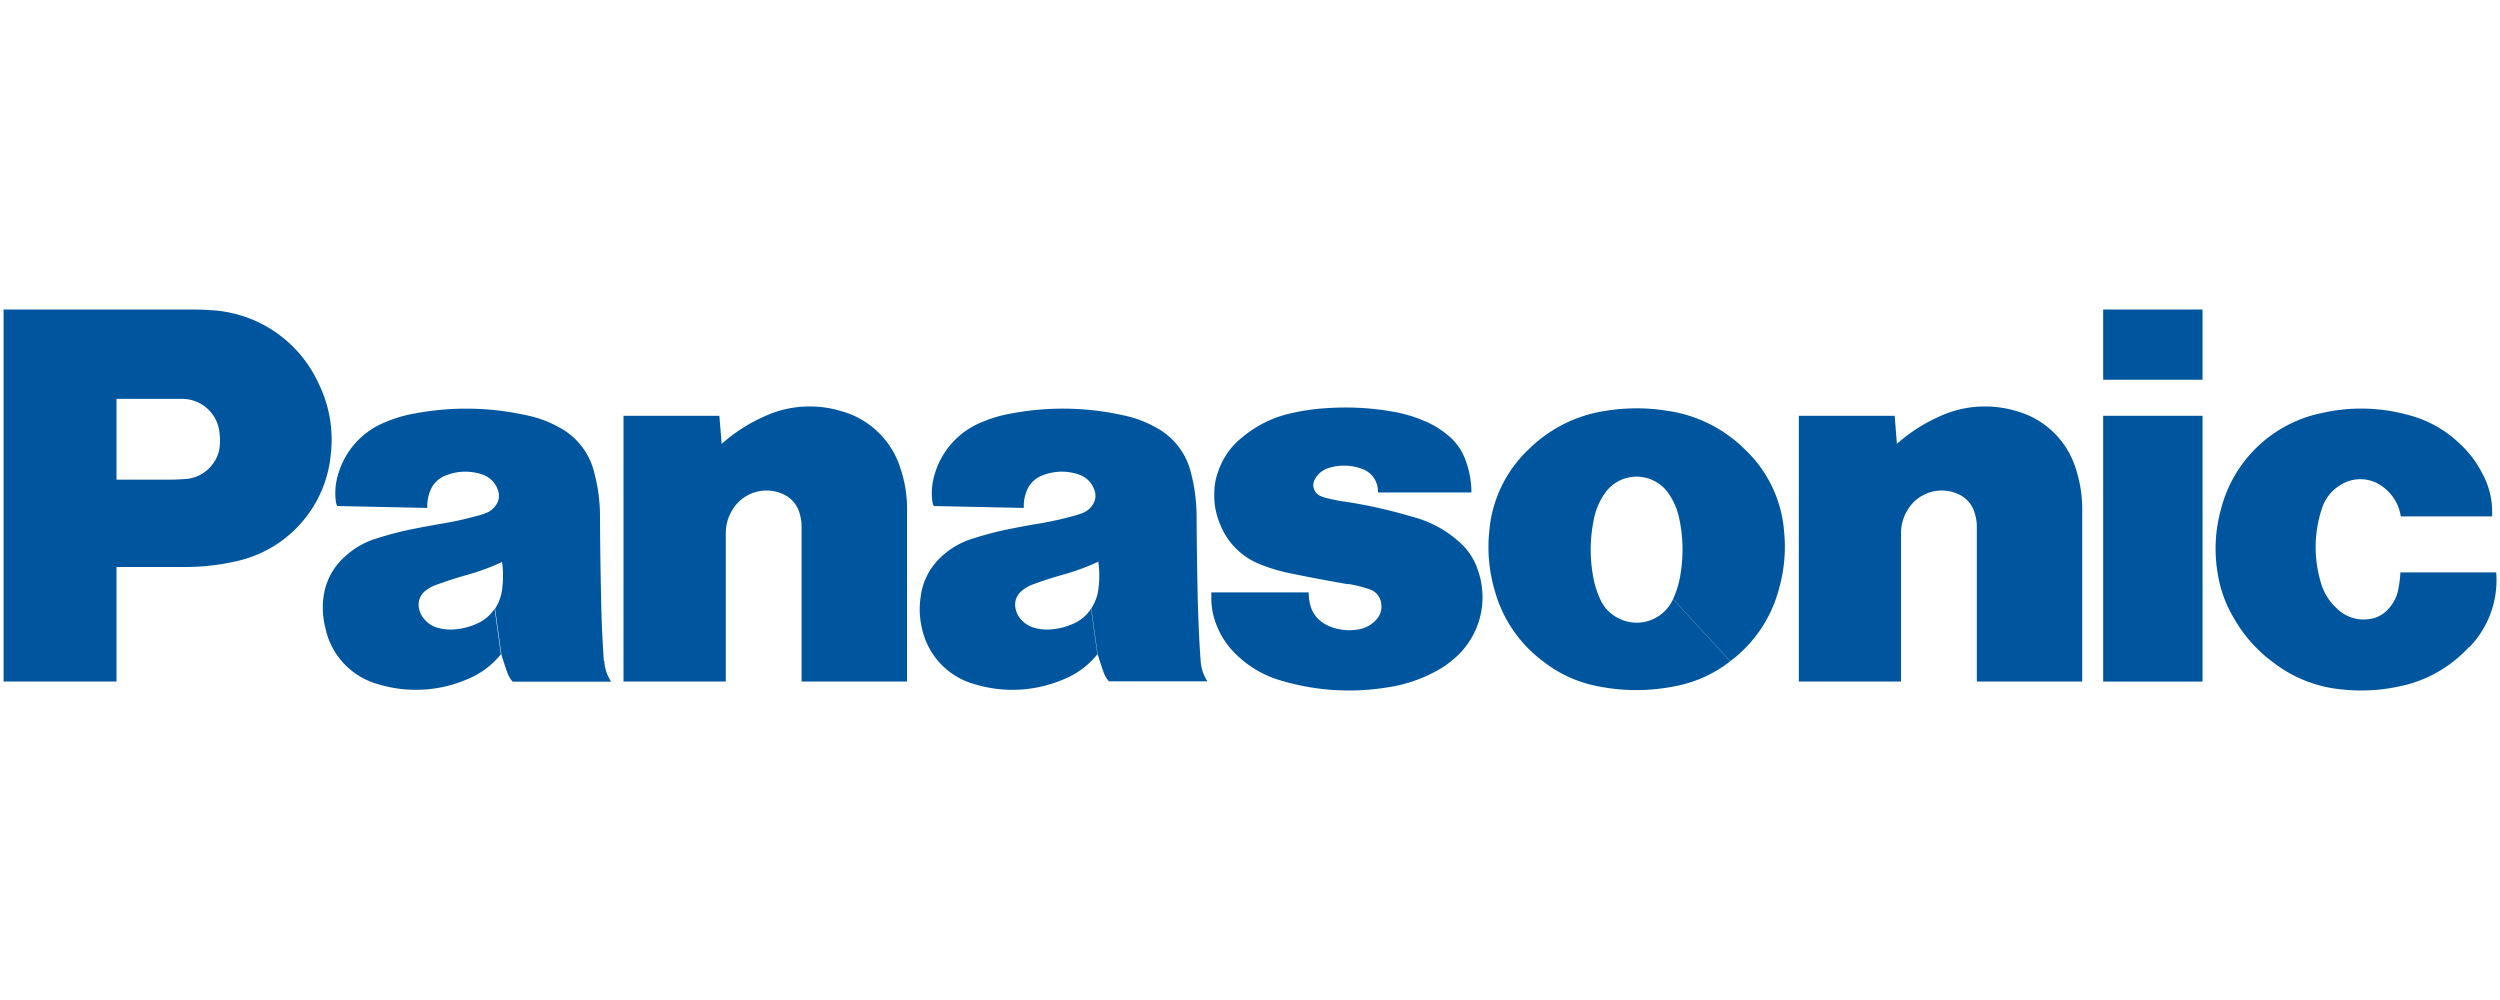 <svg id="圖層_1" data-name="圖層 1" xmlns="http://www.w3.org/2000/svg" viewBox="0 0 315 126"><defs><style>.cls-1{fill:#00569e;}</style></defs><g id="g3534"><g id="g3540"><path id="path3542" class="cls-1" d="M311.09,81.53a16.29,16.29,0,0,1-9,5,22.36,22.36,0,0,1-7,.34,16.56,16.56,0,0,1-8.6-3.36,17.83,17.83,0,0,1-5.05-5.67,15.61,15.61,0,0,1-2-5.53,18.5,18.5,0,0,1,.4-8.14A16.54,16.54,0,0,1,292.75,52a22.15,22.15,0,0,1,10.55.25,14.57,14.57,0,0,1,6.58,3.61,13.22,13.22,0,0,1,2.88,3.77A10.14,10.14,0,0,1,314,65.07H302.5a5.62,5.62,0,0,0-2.22-3.7,4.66,4.66,0,0,0-5.38-.26,5.31,5.31,0,0,0-2.35,3,15.44,15.44,0,0,0-.15,9.2,6.91,6.91,0,0,0,2,3.31A4.78,4.78,0,0,0,298.54,78a3.85,3.85,0,0,0,2.42-1.3,5,5,0,0,0,1.25-2.58,15.25,15.25,0,0,0,.24-2h12.07a12.1,12.1,0,0,1-3.43,9.47"/></g></g><path id="path3544" class="cls-1" d="M265,47.85h12.52V39H265Z"/><path id="path3546" class="cls-1" d="M265,85.88h12.52V52.39H265Z"/><g id="g3548"><path id="path3550" class="cls-1" d="M239,55.93a20.81,20.81,0,0,1,5.21-3.38,13.65,13.65,0,0,1,9.89-.74,10.81,10.81,0,0,1,7.47,7.31,16.28,16.28,0,0,1,.79,5.14V85.87H249.08V66.44a5.63,5.63,0,0,0-.28-1.82,3.68,3.68,0,0,0-2.15-2.4,5,5,0,0,0-6.33,2.1,5.48,5.48,0,0,0-.79,2.9V85.87H226.65V52.39h12.08l.28,3.54"/></g><g id="g3552"><path id="path3554" class="cls-1" d="M90.93,55.93a20.57,20.57,0,0,1,5.2-3.38,13.65,13.65,0,0,1,9.89-.74,10.81,10.81,0,0,1,7.47,7.31,16,16,0,0,1,.8,5.14V85.87H101V66.44a5.9,5.9,0,0,0-.27-1.82,3.72,3.72,0,0,0-2.16-2.4,5,5,0,0,0-6.33,2.1,5.48,5.48,0,0,0-.79,2.9V85.87H78.56V52.39H90.64l.29,3.54"/></g><g id="g3558"><g id="g3564"><path id="path3566" class="cls-1" d="M169.84,73.57a16.53,16.53,0,0,1,2.69.67A2.13,2.13,0,0,1,174,75.87a2.42,2.42,0,0,1-.68,2.3,3.73,3.73,0,0,1-2.22,1.14,6.42,6.42,0,0,1-3.36-.31,4.67,4.67,0,0,1-1.42-.81,3.7,3.7,0,0,1-1.17-1.76,5.7,5.7,0,0,1-.25-1.79H152.63v.72a8.81,8.81,0,0,0,.58,3.21,10.31,10.31,0,0,0,2.73,4.06,13.15,13.15,0,0,0,5.58,3.15,29.82,29.82,0,0,0,13.28.83,18.24,18.24,0,0,0,5.95-1.94,11.92,11.92,0,0,0,2.31-1.54A10.19,10.19,0,0,0,186.27,72a8.11,8.11,0,0,0-2.52-3.82,14.07,14.07,0,0,0-5.55-3l-1.34-.38a61.2,61.2,0,0,0-7.58-1.62,20.37,20.37,0,0,1-2-.39,4.62,4.62,0,0,1-.91-.3,1.5,1.5,0,0,1-.75-2l.06-.11a2.91,2.91,0,0,1,1.79-1.43,6.51,6.51,0,0,1,4.07.1,3,3,0,0,1,2.08,3H185.4a11.59,11.59,0,0,0-.72-4,7.18,7.18,0,0,0-2.42-3.35,11.34,11.34,0,0,0-3.15-1.8,16.48,16.48,0,0,0-3.43-1,34.38,34.38,0,0,0-8.41-.48,27.4,27.4,0,0,0-4.78.69A14.35,14.35,0,0,0,156.65,55a9.26,9.26,0,0,0-3.17,4.44,7.61,7.61,0,0,0-.47,2.45,9.18,9.18,0,0,0,.69,4.08,8.88,8.88,0,0,0,5.15,5.16,20.89,20.89,0,0,0,3.64,1.09c2.57.53,4.76.94,7.35,1.39"/></g></g><g id="g3568"><path id="path3570" class="cls-1" d="M23.27,71.44H14.68v-11h5.58c1.06,0,2,0,3-.08a4.59,4.59,0,0,0,3.56-1.92,4.27,4.27,0,0,0,.84-2,7.32,7.32,0,0,0,0-1.87A4.72,4.72,0,0,0,23,50.26H14.68V85.87H.45V39H23.7c.93,0,1.71,0,2.63.07a15.84,15.84,0,0,1,13.86,9.35,16,16,0,0,1,1.48,8.91A15.22,15.22,0,0,1,29.61,70.75a28.25,28.25,0,0,1-6.34.69"/></g><g id="g3572"><path id="path3574" class="cls-1" d="M210,51.75a24.15,24.15,0,0,0-7.59,0,17.41,17.41,0,0,0-9.77,4.84,16,16,0,0,0-5,10.45,19.22,19.22,0,0,0,.65,7.2,16.61,16.61,0,0,0,6.14,9.09A16,16,0,0,0,201,86.4a24.67,24.67,0,0,0,10.36,0A16,16,0,0,0,218,83.33l-7.2-7.84A5,5,0,0,1,204.14,78a4.88,4.88,0,0,1-2.53-2.53,11.85,11.85,0,0,1-.94-3.23,18.56,18.56,0,0,1,.14-6.73,8.6,8.6,0,0,1,1.32-3.24,4.88,4.88,0,0,1,6.76-1.41,4.74,4.74,0,0,1,1.41,1.41,8.6,8.6,0,0,1,1.32,3.24,18.79,18.79,0,0,1,.14,6.73,11.87,11.87,0,0,1-.95,3.23l7.2,7.84a16.59,16.59,0,0,0,6.13-9.09,19.23,19.23,0,0,0,.66-7.2,15.92,15.92,0,0,0-5-10.45A17.32,17.32,0,0,0,210,51.75"/></g><path class="cls-1" d="M150.91,75.39c-.07-3.64-.12-6.71-.14-10.34a21.89,21.89,0,0,0-.72-5.52,8.79,8.79,0,0,0-4.35-5.64,14.16,14.16,0,0,0-4.12-1.55,34.87,34.87,0,0,0-14-.27,16.76,16.76,0,0,0-3.79,1.09,10.1,10.1,0,0,0-6,6.53,8.06,8.06,0,0,0-.32,3.45,1.78,1.78,0,0,0,.19.62L129,64a5.05,5.05,0,0,1,.31-2,3.4,3.4,0,0,1,2.12-2.13,6.57,6.57,0,0,1,4.5-.08,3.09,3.09,0,0,1,2,2.07,2,2,0,0,1-.29,1.8,2.69,2.69,0,0,1-1.28,1c-.34.13-.63.22-1,.32a43.44,43.44,0,0,1-4.5,1c-1.27.21-2.34.41-3.59.66a40.93,40.93,0,0,0-4.78,1.25,10,10,0,0,0-3.88,2.26A8.16,8.16,0,0,0,116,75.24a10.19,10.19,0,0,0,.16,3.89,9.31,9.31,0,0,0,6.65,7.08,16.34,16.34,0,0,0,11.07-.56,10.53,10.53,0,0,0,4.39-3.21l-.8-5.75a4.87,4.87,0,0,1-2.22,1.89,8.24,8.24,0,0,1-2.68.71,5.9,5.9,0,0,1-2.29-.2,3.31,3.31,0,0,1-1.59-1,2.87,2.87,0,0,1-.73-1.4,2.23,2.23,0,0,1,.76-2.22,4.56,4.56,0,0,1,1.41-.83c1.31-.48,2.43-.84,3.77-1.22a28.76,28.76,0,0,0,4.49-1.65,12.75,12.75,0,0,1,0,3.49,5.48,5.48,0,0,1-.89,2.39l.8,5.75c.25.82.47,1.5.75,2.3a3.34,3.34,0,0,0,.68,1.15h12.41a5.27,5.27,0,0,1-.86-2.64C151.07,80.49,151,78.16,150.91,75.39Z"/><path class="cls-1" d="M76.08,83.25c-.18-2.76-.29-5.09-.34-7.86-.08-3.64-.12-6.71-.14-10.34a21.46,21.46,0,0,0-.73-5.52,8.74,8.74,0,0,0-4.34-5.64,14.16,14.16,0,0,0-4.12-1.55,34.91,34.91,0,0,0-14-.27,16.68,16.68,0,0,0-3.78,1.09,10.07,10.07,0,0,0-6,6.53,8.06,8.06,0,0,0-.32,3.45,2,2,0,0,0,.18.62L53.84,64a5.05,5.05,0,0,1,.31-2,3.4,3.4,0,0,1,2.12-2.13,6.57,6.57,0,0,1,4.5-.08,3.09,3.09,0,0,1,2,2.07,2,2,0,0,1-.29,1.8,2.67,2.67,0,0,1-1.29,1c-.33.13-.62.22-1,.32a43.62,43.62,0,0,1-4.51,1c-1.26.21-2.33.41-3.58.66a41.62,41.62,0,0,0-4.79,1.25,10.08,10.08,0,0,0-3.87,2.26,8.16,8.16,0,0,0-2.68,5.09A10.19,10.19,0,0,0,41,79.13a9.31,9.31,0,0,0,6.65,7.08,16.34,16.34,0,0,0,11.07-.56,10.53,10.53,0,0,0,4.39-3.21l-.79-5.75a5,5,0,0,1-2.23,1.89,8.39,8.39,0,0,1-2.67.71,5.93,5.93,0,0,1-2.3-.2,3.31,3.31,0,0,1-1.59-1,2.79,2.79,0,0,1-.73-1.4,2.23,2.23,0,0,1,.76-2.22A4.56,4.56,0,0,1,55,73.68c1.31-.48,2.43-.84,3.77-1.22a28.76,28.76,0,0,0,4.49-1.65,12.75,12.75,0,0,1,0,3.49,5.72,5.72,0,0,1-.88,2.39l.79,5.75c.24.82.47,1.5.75,2.3a3.34,3.34,0,0,0,.68,1.15H77a5.27,5.27,0,0,1-.86-2.64Z"/></svg>